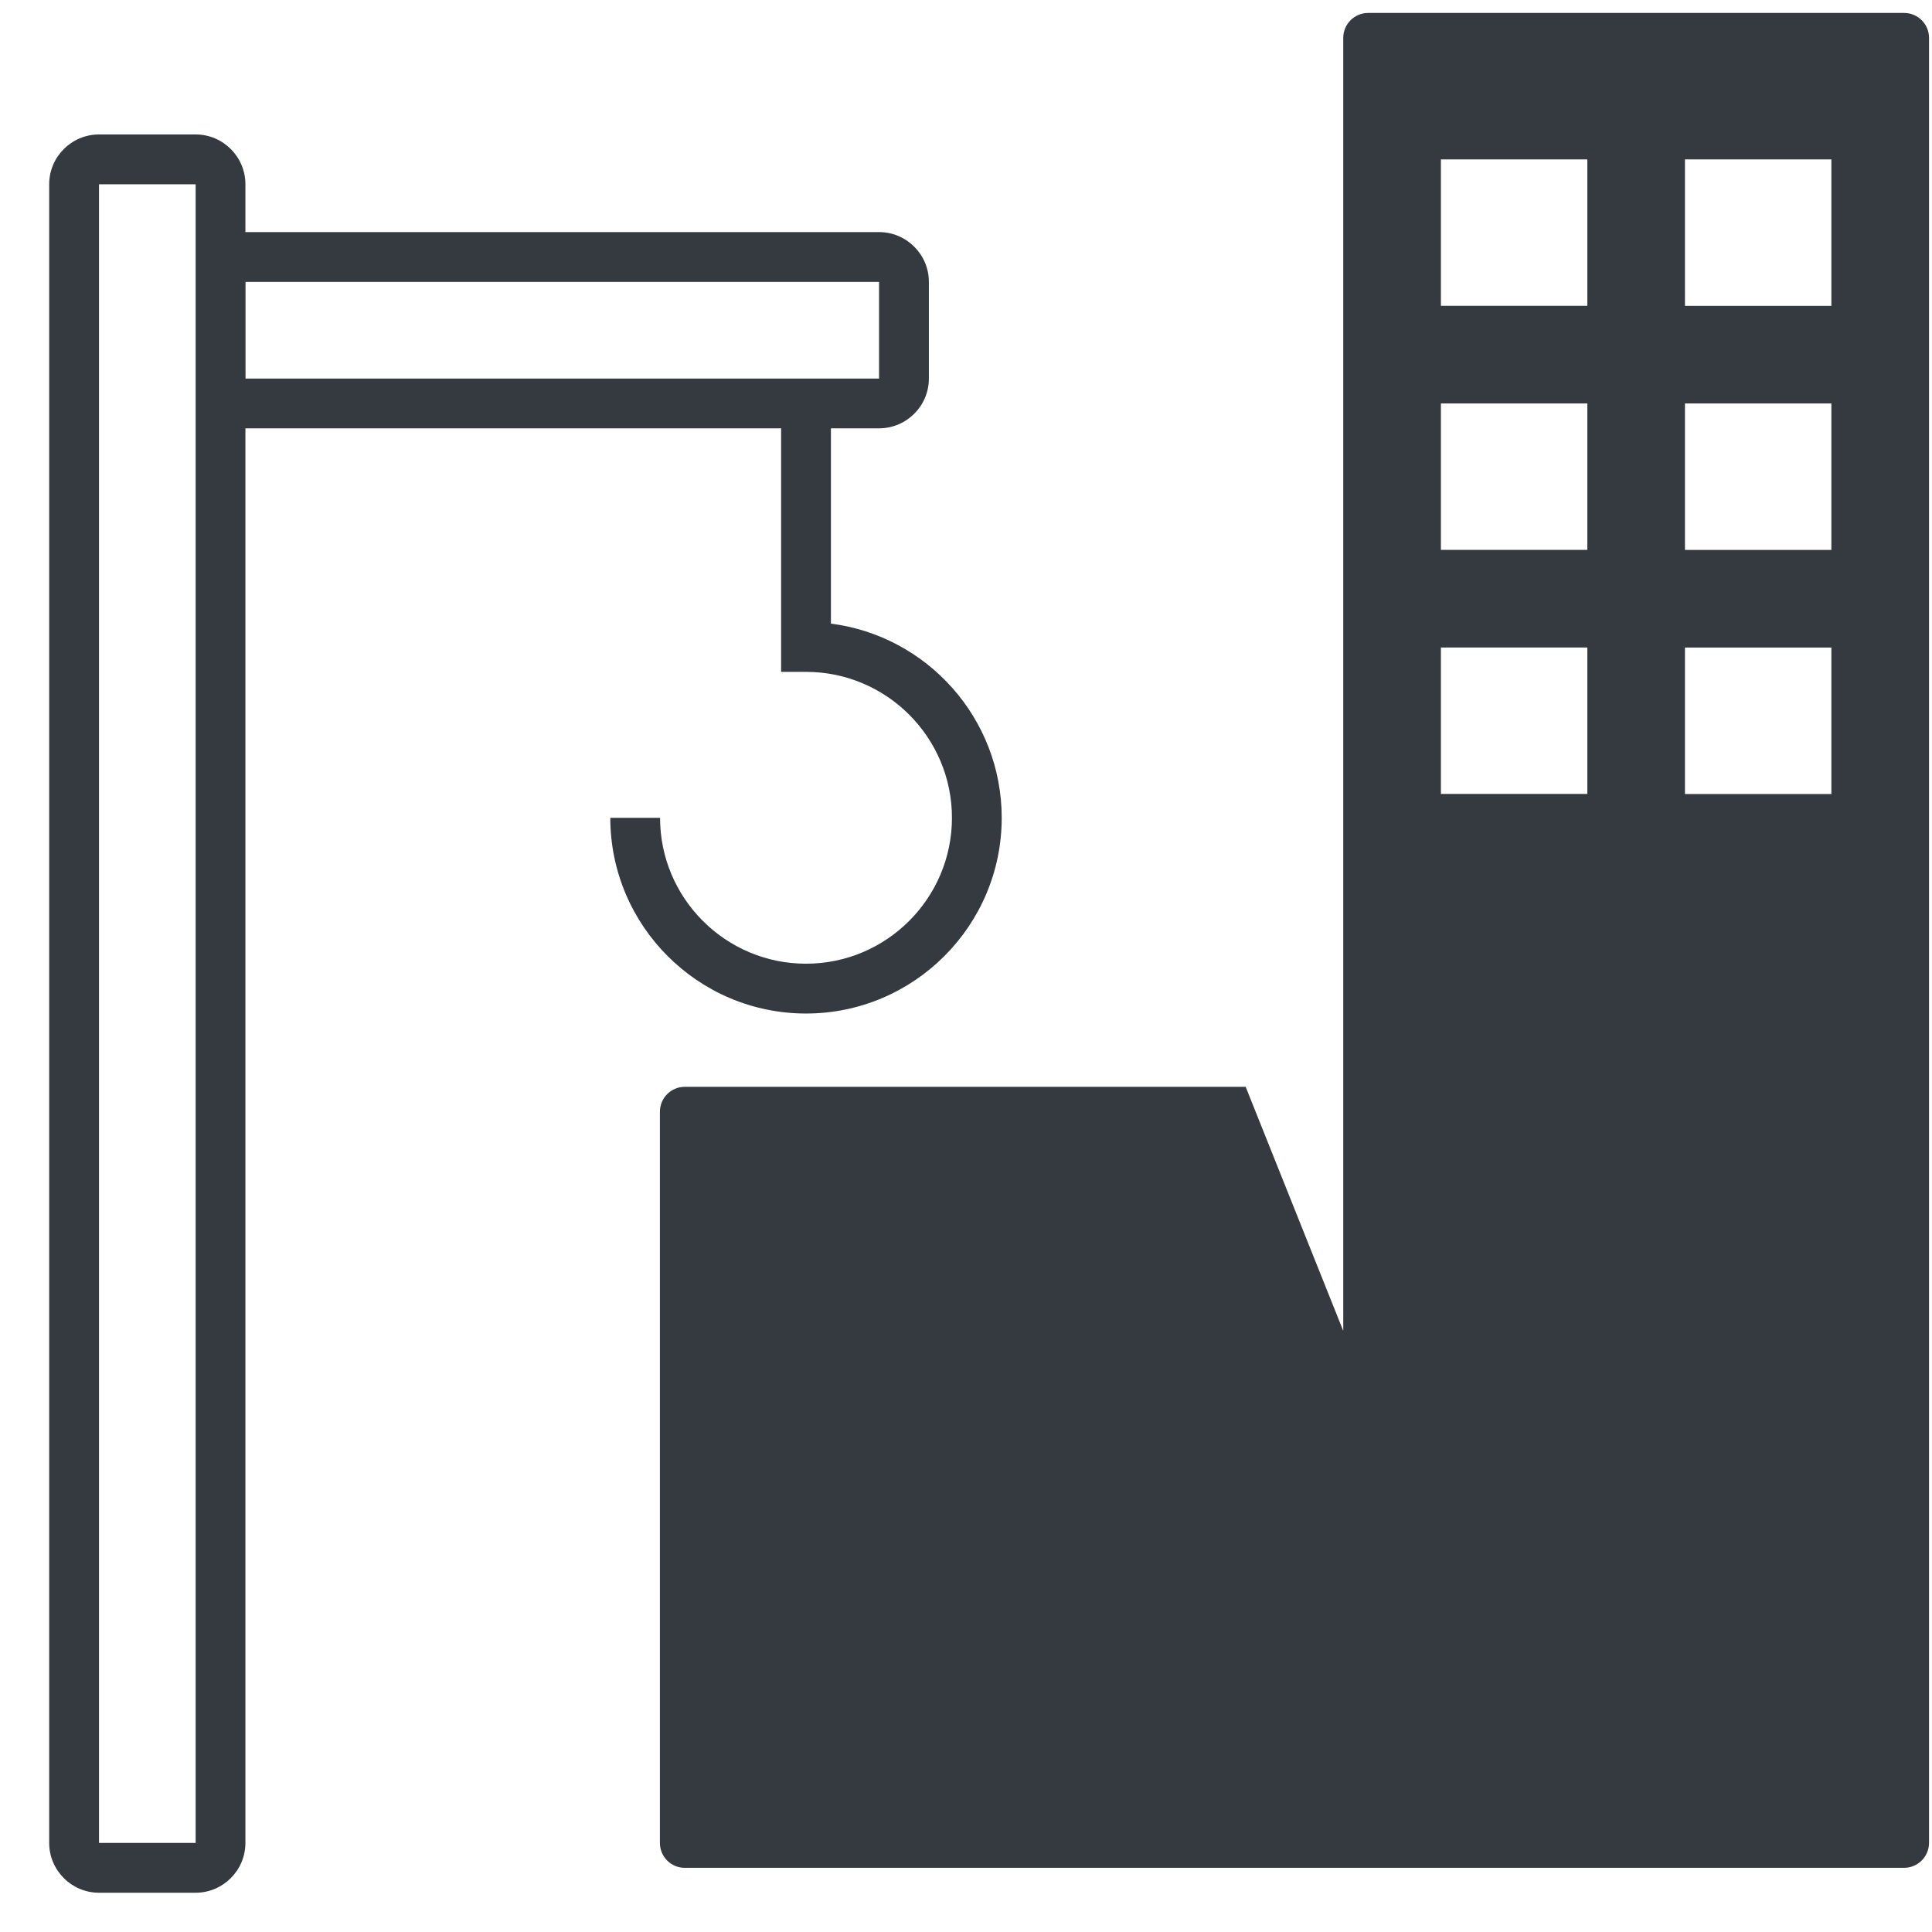 <svg xmlns="http://www.w3.org/2000/svg" fill="none" viewBox="0 0 37 37" height="37" width="37">
<g clip-path="url(#clip0_8405_12641)">
<path fill="#343A40" d="M15.436 18.456C13.895 18.456 12.641 17.203 12.641 15.662H11.688C11.688 17.728 13.369 19.41 15.436 19.41C17.503 19.41 19.184 17.728 19.184 15.662C19.184 13.756 17.755 12.178 15.913 11.943V8.203H16.835C17.361 8.203 17.789 7.775 17.789 7.25V5.399C17.789 4.873 17.361 4.445 16.835 4.445H4.7V3.529C4.7 3.003 4.272 2.575 3.747 2.575H1.896C1.37 2.575 0.942 3.003 0.942 3.529V35.294C0.942 35.819 1.37 36.248 1.896 36.248H3.747C4.272 36.248 4.7 35.819 4.7 35.294V8.203H14.959V12.867H15.436C16.977 12.867 18.231 14.12 18.231 15.662C18.231 17.203 16.977 18.456 15.436 18.456ZM3.747 35.294H1.896V3.529H3.747V35.294ZM4.702 5.399H16.835V7.25H4.702V5.399Z"></path>
<path fill="#343A40" d="M36.466 0.248H26.202C25.939 0.248 25.725 0.462 25.725 0.725V25.488L23.856 20.814H13.114C12.851 20.814 12.638 21.028 12.638 21.291V35.294C12.638 35.558 12.851 35.771 13.114 35.771H36.466C36.728 35.771 36.943 35.556 36.943 35.294V0.724C36.943 0.461 36.729 0.248 36.466 0.248ZM30.399 15.205H27.595V12.4H30.399V15.205ZM30.399 10.531H27.595V7.727H30.399V10.531ZM30.399 5.857H27.595V3.053H30.399V5.857ZM35.073 15.206H32.269V12.401H35.073V15.206ZM35.073 10.532H32.269V7.727H35.073V10.532ZM35.073 5.858H32.269V3.053H35.073V5.858Z"></path>
</g>
<defs>
<clipPath id="clip0_8405_12641">
<rect transform="translate(0.942 0.248)" fill="white" height="36" width="36.001"></rect>
</clipPath>
</defs>
</svg>

